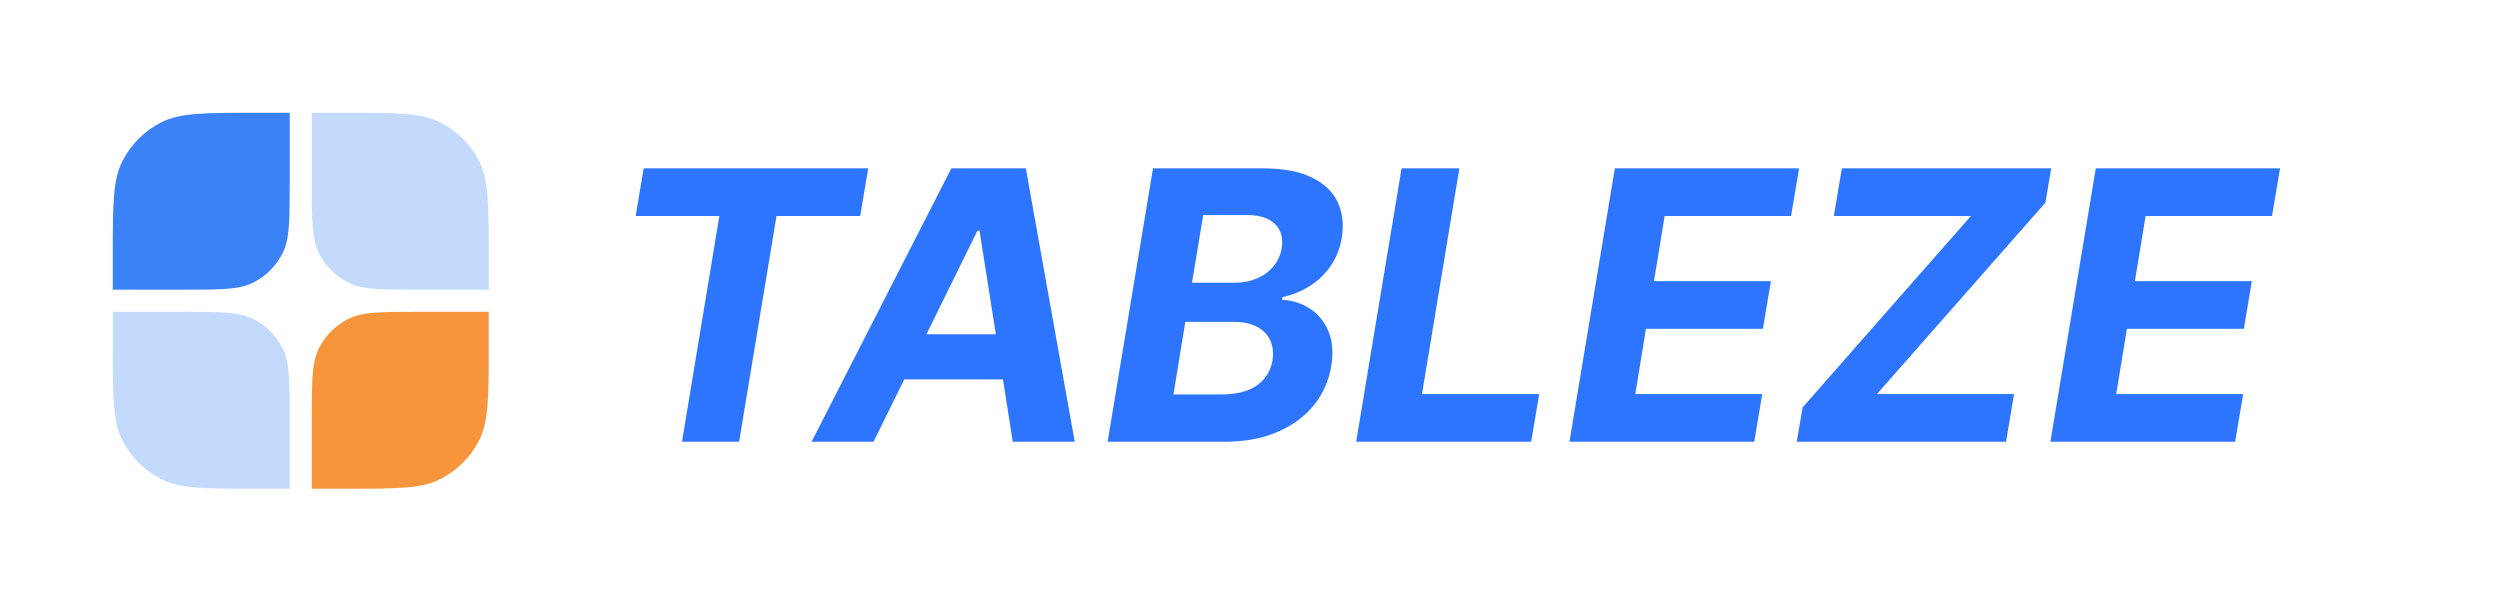 <svg width="133" height="32" viewBox="0 0 133 32" fill="none" xmlns="http://www.w3.org/2000/svg">
<path d="M15.412 9.765C15.412 11.741 15.412 12.73 15.027 13.485C14.689 14.149 14.149 14.689 13.485 15.027C12.73 15.412 11.741 15.412 9.765 15.412L6 15.412L6 13.529C6 10.894 6 9.576 6.513 8.569C6.964 7.684 7.684 6.964 8.569 6.513C9.576 6 10.894 6 13.529 6L15.412 6L15.412 9.765Z" fill="#3B82F6"/>
<path opacity="0.3" d="M18.471 6C21.106 6 22.424 6 23.43 6.513C24.316 6.964 25.036 7.684 25.487 8.569C26 9.576 26 10.894 26 13.529L26 15.412L22.235 15.412C20.259 15.412 19.27 15.412 18.515 15.027C17.851 14.689 17.311 14.149 16.973 13.485C16.588 12.73 16.588 11.741 16.588 9.765L16.588 6L18.471 6Z" fill="#3B82F6"/>
<path opacity="0.3" d="M15.412 26L13.529 26C10.894 26 9.576 26 8.569 25.487C7.684 25.036 6.964 24.316 6.513 23.43C6 22.424 6 21.106 6 18.471L6 16.588L9.765 16.588C11.741 16.588 12.73 16.588 13.485 16.973C14.149 17.311 14.689 17.851 15.027 18.515C15.412 19.27 15.412 20.259 15.412 22.235L15.412 26Z" fill="#3B82F6"/>
<path d="M16.588 22.235C16.588 20.259 16.588 19.27 16.973 18.515C17.311 17.851 17.851 17.311 18.515 16.973C19.27 16.588 20.259 16.588 22.235 16.588H26V18.471C26 21.106 26 22.424 25.487 23.43C25.036 24.316 24.316 25.036 23.43 25.487C22.424 26 21.106 26 18.471 26H16.588V22.235Z" fill="#F6953B"/>
<path d="M33.817 11.49L34.243 8.955H46.189L45.763 11.49H41.31L39.321 23.5H36.282L38.27 11.49H33.817ZM46.472 23.5H43.176L50.612 8.955H54.575L57.175 23.5H53.879L52.111 12.278H51.997L46.472 23.5ZM47.224 17.783H55.008L54.597 20.183H46.812L47.224 17.783ZM58.925 23.5L61.34 8.955H67.164C68.234 8.955 69.101 9.113 69.763 9.43C70.431 9.748 70.897 10.188 71.163 10.751C71.428 11.31 71.499 11.954 71.376 12.683C71.276 13.251 71.075 13.749 70.772 14.175C70.474 14.601 70.104 14.951 69.664 15.226C69.224 15.501 68.746 15.695 68.229 15.808L68.201 15.95C68.75 15.974 69.245 16.13 69.685 16.419C70.126 16.703 70.455 17.106 70.673 17.626C70.89 18.147 70.94 18.765 70.822 19.48C70.694 20.252 70.388 20.941 69.906 21.547C69.423 22.148 68.779 22.624 67.974 22.974C67.174 23.325 66.229 23.5 65.14 23.5H58.925ZM62.427 20.986H64.934C65.786 20.986 66.437 20.82 66.887 20.489C67.337 20.157 67.607 19.719 67.697 19.175C67.758 18.772 67.718 18.417 67.576 18.109C67.439 17.802 67.204 17.56 66.873 17.385C66.546 17.21 66.132 17.122 65.63 17.122H63.059L62.427 20.986ZM63.414 15.041H65.694C66.111 15.041 66.496 14.968 66.852 14.821C67.211 14.669 67.507 14.456 67.739 14.182C67.976 13.902 68.125 13.573 68.187 13.195C68.272 12.664 68.154 12.241 67.832 11.923C67.514 11.601 67.017 11.44 66.34 11.44H64.011L63.414 15.041ZM72.148 23.5L74.563 8.955H77.638L75.65 20.965H81.885L81.459 23.5H72.148ZM83.496 23.5L85.91 8.955H95.712L95.285 11.49H88.56L87.992 14.956H94.213L93.787 17.491H87.565L86.997 20.965H93.751L93.325 23.5H83.496ZM95.586 23.5L95.898 21.675L104.854 11.49H97.56L97.986 8.955H109.123L108.817 10.78L99.854 20.965H107.148L106.722 23.5H95.586ZM109.082 23.5L111.496 8.955H121.298L120.871 11.49H114.146L113.577 14.956H119.799L119.373 17.491H113.151L112.583 20.965H119.337L118.911 23.5H109.082Z" fill="#2D74FF"/>
</svg>
